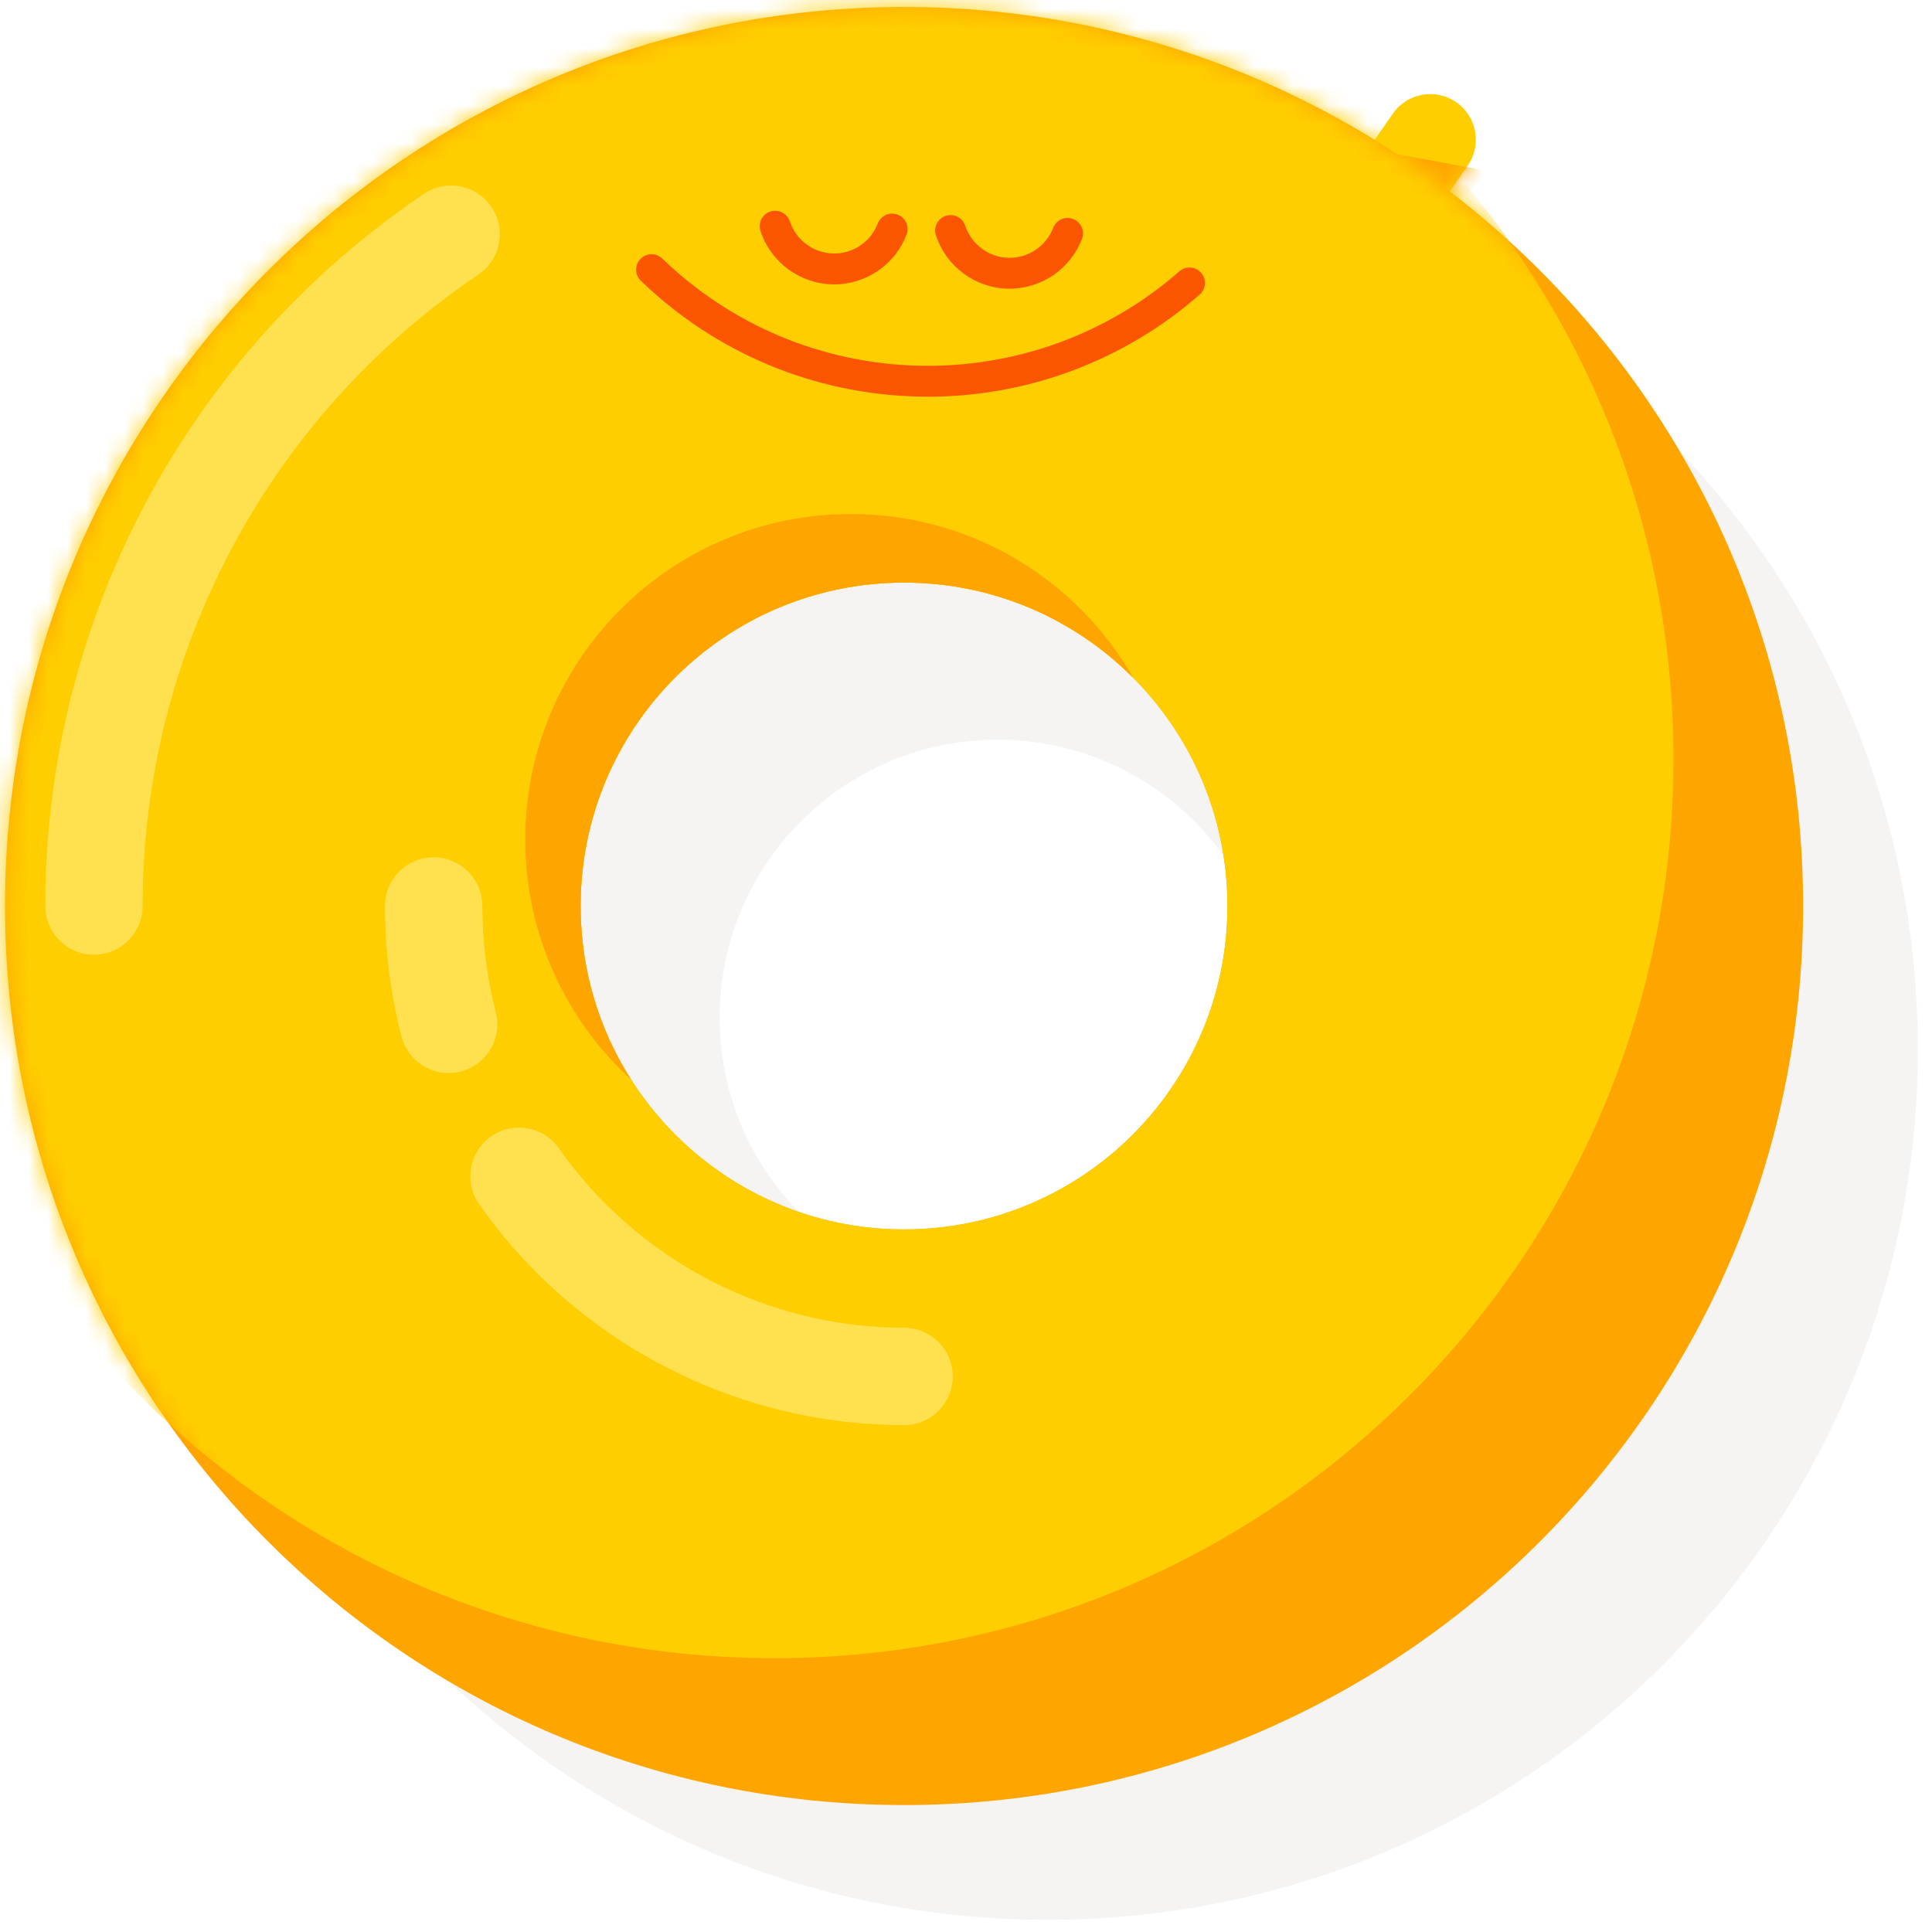 <svg width="101" height="101" viewBox="0 0 101 101" fill="none" xmlns="http://www.w3.org/2000/svg">
<path opacity="0.33" d="M54.761 9.364C29.631 9.364 9.261 29.735 9.261 54.864C9.261 79.992 29.632 100.364 54.761 100.364C79.889 100.364 100.261 79.992 100.261 54.864C100.261 29.735 79.889 9.364 54.761 9.364ZM52.156 67.737C44.13 67.737 37.623 61.231 37.623 53.204C37.623 45.177 44.129 38.671 52.156 38.671C60.183 38.671 66.689 45.177 66.689 53.204C66.689 61.231 60.183 67.737 52.156 67.737Z" fill="#E2DED9"/>
<path d="M76.727 8.657L73.595 13.175L69.68 10.461L72.812 5.943C73.56 4.863 75.046 4.593 76.127 5.342C77.207 6.09 77.478 7.576 76.729 8.657H76.727Z" fill="#FFCE00"/>
<mask id="mask0_99_8748" style="mask-type:luminance" maskUnits="userSpaceOnUse" x="69" y="4" width="9" height="10">
<path d="M76.727 8.657L73.595 13.175L69.68 10.461L72.812 5.943C73.56 4.863 75.046 4.593 76.127 5.342C77.207 6.09 77.478 7.576 76.729 8.657H76.727Z" fill="white"/>
</mask>
<g mask="url(#mask0_99_8748)">
<path d="M75.545 11.363L71.975 7.857L77.775 8.941L75.545 11.363Z" fill="#FFA500"/>
</g>
<path d="M47.261 0.364C21.303 0.364 0.261 21.406 0.261 47.364C0.261 73.321 21.303 94.364 47.261 94.364C73.218 94.364 94.261 73.321 94.261 47.364C94.261 21.406 73.218 0.364 47.261 0.364ZM47.261 64.271C37.923 64.271 30.353 56.702 30.353 47.364C30.353 38.025 37.922 30.456 47.261 30.456C56.599 30.456 64.168 38.025 64.168 47.364C64.168 56.702 56.598 64.271 47.261 64.271Z" fill="#FFA500"/>
<mask id="mask1_99_8748" style="mask-type:luminance" maskUnits="userSpaceOnUse" x="0" y="0" width="95" height="95">
<path d="M47.261 94.364C73.218 94.364 94.261 73.321 94.261 47.364C94.261 21.406 73.218 0.364 47.261 0.364C21.303 0.364 0.261 21.406 0.261 47.364C0.261 73.321 21.303 94.364 47.261 94.364Z" fill="white"/>
</mask>
<g mask="url(#mask1_99_8748)">
<path d="M40.484 -7.316C14.527 -7.316 -6.516 13.727 -6.516 39.684C-6.516 65.641 14.527 86.684 40.484 86.684C66.442 86.684 87.484 65.641 87.484 39.684C87.484 13.727 66.442 -7.316 40.484 -7.316ZM47.26 64.271C37.922 64.271 30.352 56.702 30.352 47.364C30.352 38.025 37.921 30.456 47.26 30.456C56.598 30.456 64.167 38.025 64.167 47.364C64.167 56.702 56.597 64.271 47.26 64.271Z" fill="#FFCE00"/>
</g>
<path d="M30.353 47.364C30.353 38.026 37.922 30.456 47.261 30.456C51.95 30.456 56.193 32.365 59.255 35.449C56.324 30.323 50.803 26.87 44.475 26.87C35.078 26.87 27.459 34.489 27.459 43.886C27.459 48.861 29.596 53.337 33 56.45C31.324 53.825 30.353 50.708 30.353 47.364Z" fill="#FFA500"/>
<path d="M23.452 56.095C22.32 56.095 21.288 55.333 20.99 54.187C20.415 51.97 20.125 49.673 20.125 47.364C20.125 45.958 21.264 44.819 22.67 44.819C24.075 44.819 25.215 45.958 25.215 47.364C25.215 49.244 25.452 51.11 25.918 52.911C26.27 54.272 25.453 55.66 24.092 56.011C23.878 56.067 23.664 56.093 23.452 56.093V56.095Z" fill="#FFE14F"/>
<path d="M47.261 74.5C38.436 74.5 30.133 70.185 25.051 62.958C24.243 61.809 24.519 60.222 25.669 59.413C26.819 58.605 28.405 58.88 29.215 60.031C33.346 65.904 40.093 69.411 47.262 69.411C48.667 69.411 49.807 70.551 49.807 71.956C49.807 73.361 48.669 74.501 47.262 74.501H47.261V74.5Z" fill="#FFE14F"/>
<path d="M43.608 14.865H43.508C41.797 14.822 40.29 13.702 39.757 12.077C39.618 11.653 39.849 11.197 40.272 11.058C40.695 10.919 41.152 11.15 41.291 11.573C41.611 12.55 42.519 13.226 43.548 13.251C44.582 13.279 45.517 12.648 45.885 11.687C46.045 11.27 46.511 11.062 46.929 11.222C47.345 11.382 47.553 11.849 47.394 12.266C46.792 13.831 45.28 14.867 43.61 14.867H43.608V14.865Z" fill="#FC5500"/>
<path d="M52.778 15.092H52.678C50.967 15.049 49.46 13.928 48.926 12.303C48.787 11.879 49.019 11.424 49.442 11.284C49.864 11.145 50.321 11.377 50.46 11.8C50.781 12.777 51.689 13.452 52.718 13.477C53.75 13.5 54.687 12.874 55.055 11.913C55.215 11.496 55.682 11.288 56.099 11.448C56.515 11.608 56.723 12.075 56.563 12.492C55.962 14.057 54.45 15.093 52.779 15.093L52.778 15.092Z" fill="#FC5500"/>
<path d="M48.507 20.738C48.328 20.738 48.148 20.735 47.967 20.731C42.541 20.597 37.403 18.448 33.501 14.678C33.181 14.368 33.172 13.857 33.481 13.537C33.791 13.216 34.302 13.208 34.623 13.517C38.233 17.005 42.986 18.993 48.007 19.118C53.029 19.241 57.873 17.49 61.652 14.186C61.988 13.892 62.498 13.927 62.791 14.263C63.085 14.599 63.05 15.109 62.714 15.402C58.766 18.855 53.739 20.739 48.506 20.739L48.507 20.738Z" fill="#FC5500"/>
<path d="M4.911 49.909C3.506 49.909 2.366 48.77 2.366 47.364C2.366 32.426 9.765 18.51 22.158 10.138C23.323 9.351 24.905 9.658 25.691 10.823C26.478 11.987 26.171 13.569 25.007 14.355C14.017 21.78 7.455 34.12 7.455 47.364C7.455 48.769 6.315 49.909 4.91 49.909H4.911Z" fill="#FFE14F"/>
</svg>
